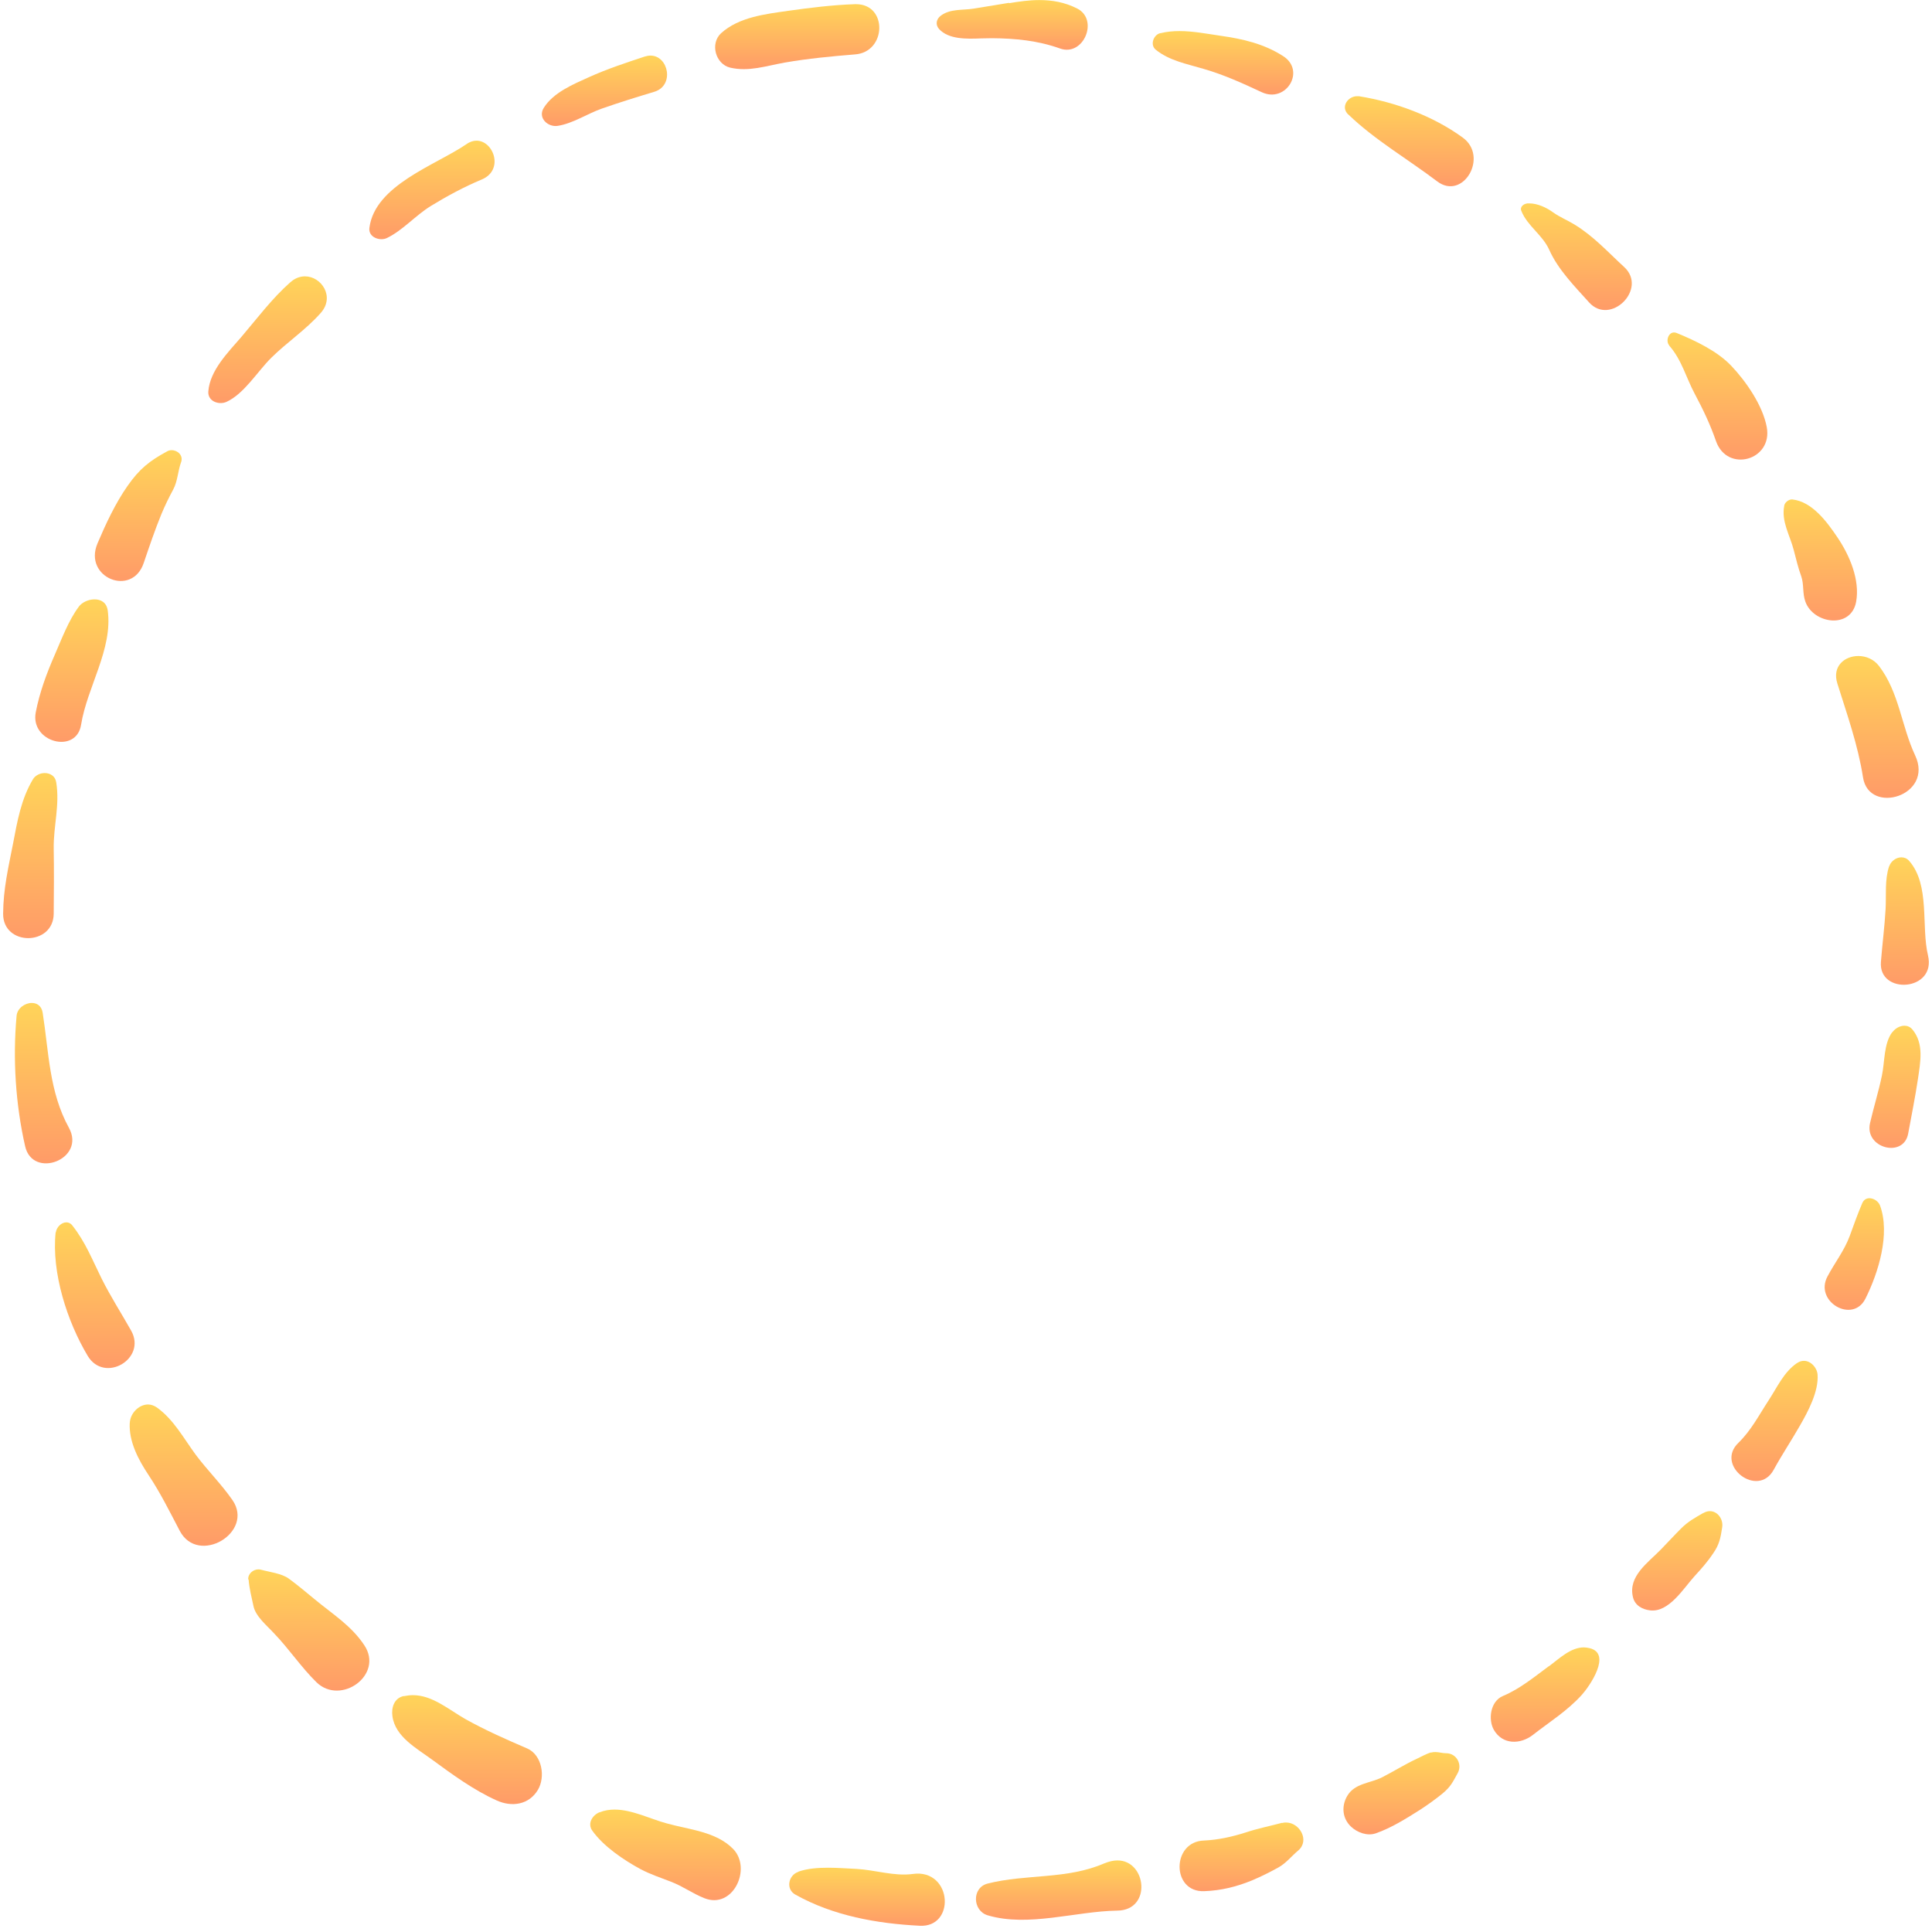 <?xml version="1.0" encoding="UTF-8"?>
<svg id="Layer_1" data-name="Layer 1" xmlns="http://www.w3.org/2000/svg" xmlns:xlink="http://www.w3.org/1999/xlink" version="1.1" viewBox="0 0 309 309">
  <defs>
    <style>
      .cls-1 {
        fill: url(#linear-gradient);
      }

      .cls-1, .cls-2, .cls-3, .cls-4, .cls-5, .cls-6, .cls-7, .cls-8, .cls-9, .cls-10, .cls-11, .cls-12, .cls-13, .cls-14, .cls-15, .cls-16, .cls-17, .cls-18, .cls-19, .cls-20, .cls-21, .cls-22, .cls-23, .cls-24, .cls-25, .cls-26, .cls-27, .cls-28, .cls-29, .cls-30 {
        stroke-width: 0px;
      }

      .cls-2 {
        fill: url(#linear-gradient-29);
      }

      .cls-3 {
        fill: url(#linear-gradient-30);
      }

      .cls-4 {
        fill: url(#linear-gradient-28);
      }

      .cls-5 {
        fill: url(#linear-gradient-25);
      }

      .cls-6 {
        fill: url(#linear-gradient-11);
      }

      .cls-7 {
        fill: url(#linear-gradient-12);
      }

      .cls-8 {
        fill: url(#linear-gradient-13);
      }

      .cls-9 {
        fill: url(#linear-gradient-10);
      }

      .cls-10 {
        fill: url(#linear-gradient-17);
      }

      .cls-11 {
        fill: url(#linear-gradient-16);
      }

      .cls-12 {
        fill: url(#linear-gradient-19);
      }

      .cls-13 {
        fill: url(#linear-gradient-15);
      }

      .cls-14 {
        fill: url(#linear-gradient-23);
      }

      .cls-15 {
        fill: url(#linear-gradient-21);
      }

      .cls-16 {
        fill: url(#linear-gradient-18);
      }

      .cls-17 {
        fill: url(#linear-gradient-14);
      }

      .cls-18 {
        fill: url(#linear-gradient-22);
      }

      .cls-19 {
        fill: url(#linear-gradient-20);
      }

      .cls-20 {
        fill: url(#linear-gradient-27);
      }

      .cls-21 {
        fill: url(#linear-gradient-24);
      }

      .cls-22 {
        fill: url(#linear-gradient-26);
      }

      .cls-23 {
        fill: url(#linear-gradient-4);
      }

      .cls-24 {
        fill: url(#linear-gradient-2);
      }

      .cls-25 {
        fill: url(#linear-gradient-3);
      }

      .cls-26 {
        fill: url(#linear-gradient-8);
      }

      .cls-27 {
        fill: url(#linear-gradient-9);
      }

      .cls-28 {
        fill: url(#linear-gradient-7);
      }

      .cls-29 {
        fill: url(#linear-gradient-5);
      }

      .cls-30 {
        fill: url(#linear-gradient-6);
      }
    </style>
    <linearGradient id="linear-gradient" x1="42.79" y1="-263.8" x2="42.79" y2="-243.53" gradientTransform="translate(0 308)" gradientUnits="userSpaceOnUse">
      <stop offset="0" stop-color="#ffd459"/>
      <stop offset="1" stop-color="#ff9b68"/>
    </linearGradient>
    <linearGradient id="linear-gradient-2" x1="69.09" y1="-285.5" x2="69.09" y2="-269.74" gradientTransform="translate(0 308)" gradientUnits="userSpaceOnUse">
      <stop offset="0" stop-color="#ffd459"/>
      <stop offset="1" stop-color="#ff9b68"/>
    </linearGradient>
    <linearGradient id="linear-gradient-3" x1="96.68" y1="-299.11" x2="96.68" y2="-287.84" gradientTransform="translate(0 308)" gradientUnits="userSpaceOnUse">
      <stop offset="0" stop-color="#ffd459"/>
      <stop offset="1" stop-color="#ff9b68"/>
    </linearGradient>
    <linearGradient id="linear-gradient-4" x1="127.51" y1="-307.33" x2="127.51" y2="-296.94" gradientTransform="translate(0 308)" gradientUnits="userSpaceOnUse">
      <stop offset="0" stop-color="#ffd459"/>
      <stop offset="1" stop-color="#ff9b68"/>
    </linearGradient>
    <linearGradient id="linear-gradient-5" x1="161.89" y1="-307.98" x2="161.89" y2="-300.04" gradientTransform="translate(0 308)" gradientUnits="userSpaceOnUse">
      <stop offset="0" stop-color="#ffd459"/>
      <stop offset="1" stop-color="#ff9b68"/>
    </linearGradient>
    <linearGradient id="linear-gradient-6" x1="195.6" y1="-303.03" x2="195.6" y2="-292.89" gradientTransform="translate(0 308)" gradientUnits="userSpaceOnUse">
      <stop offset="0" stop-color="#ffd459"/>
      <stop offset="1" stop-color="#ff9b68"/>
    </linearGradient>
    <linearGradient id="linear-gradient-7" x1="225.4" y1="-292.61" x2="225.4" y2="-278.21" gradientTransform="translate(0 308)" gradientUnits="userSpaceOnUse">
      <stop offset="0" stop-color="#ffd459"/>
      <stop offset="1" stop-color="#ff9b68"/>
    </linearGradient>
    <linearGradient id="linear-gradient-8" x1="252.12" y1="-275.47" x2="252.12" y2="-258.41" gradientTransform="translate(0 308)" gradientUnits="userSpaceOnUse">
      <stop offset="0" stop-color="#ffd459"/>
      <stop offset="1" stop-color="#ff9b68"/>
    </linearGradient>
    <linearGradient id="linear-gradient-9" x1="274.68" y1="-254.83" x2="274.68" y2="-234.5" gradientTransform="translate(0 308)" gradientUnits="userSpaceOnUse">
      <stop offset="0" stop-color="#ffd459"/>
      <stop offset="1" stop-color="#ff9b68"/>
    </linearGradient>
    <linearGradient id="linear-gradient-10" x1="291.13" y1="-228.12" x2="291.13" y2="-208.76" gradientTransform="translate(0 308)" gradientUnits="userSpaceOnUse">
      <stop offset="0" stop-color="#ffd459"/>
      <stop offset="1" stop-color="#ff9b68"/>
    </linearGradient>
    <linearGradient id="linear-gradient-11" x1="300.26" y1="-203.08" x2="300.26" y2="-180.4" gradientTransform="translate(0 308)" gradientUnits="userSpaceOnUse">
      <stop offset="0" stop-color="#ffd459"/>
      <stop offset="1" stop-color="#ff9b68"/>
    </linearGradient>
    <linearGradient id="linear-gradient-12" x1="304.66" y1="-170.88" x2="304.66" y2="-150.5" gradientTransform="translate(0 308)" gradientUnits="userSpaceOnUse">
      <stop offset="0" stop-color="#ffd459"/>
      <stop offset="1" stop-color="#ff9b68"/>
    </linearGradient>
    <linearGradient id="linear-gradient-13" x1="303.08" y1="-143.95" x2="303.08" y2="-124.41" gradientTransform="translate(0 308)" gradientUnits="userSpaceOnUse">
      <stop offset="0" stop-color="#ffd459"/>
      <stop offset="1" stop-color="#ff9b68"/>
    </linearGradient>
    <linearGradient id="linear-gradient-14" x1="296.58" y1="-116.36" x2="296.58" y2="-98.51" gradientTransform="translate(0 308)" gradientUnits="userSpaceOnUse">
      <stop offset="0" stop-color="#ffd459"/>
      <stop offset="1" stop-color="#ff9b68"/>
    </linearGradient>
    <linearGradient id="linear-gradient-15" x1="283.82" y1="-90.35" x2="283.82" y2="-71.13" gradientTransform="translate(0 308)" gradientUnits="userSpaceOnUse">
      <stop offset="0" stop-color="#ffd459"/>
      <stop offset="1" stop-color="#ff9b68"/>
    </linearGradient>
    <linearGradient id="linear-gradient-16" x1="268.26" y1="-66.31" x2="268.26" y2="-50.42" gradientTransform="translate(0 308)" gradientUnits="userSpaceOnUse">
      <stop offset="0" stop-color="#ffd459"/>
      <stop offset="1" stop-color="#ff9b68"/>
    </linearGradient>
    <linearGradient id="linear-gradient-17" x1="247.12" y1="-44.52" x2="247.12" y2="-29.43" gradientTransform="translate(0 308)" gradientUnits="userSpaceOnUse">
      <stop offset="0" stop-color="#ffd459"/>
      <stop offset="1" stop-color="#ff9b68"/>
    </linearGradient>
    <linearGradient id="linear-gradient-18" x1="224.14" y1="-27.78" x2="224.14" y2="-14.63" gradientTransform="translate(0 308)" gradientUnits="userSpaceOnUse">
      <stop offset="0" stop-color="#ffd459"/>
      <stop offset="1" stop-color="#ff9b68"/>
    </linearGradient>
    <linearGradient id="linear-gradient-19" x1="198.56" y1="-16.53" x2="198.56" y2="-5.53" gradientTransform="translate(0 308)" gradientUnits="userSpaceOnUse">
      <stop offset="0" stop-color="#ffd459"/>
      <stop offset="1" stop-color="#ff9b68"/>
    </linearGradient>
    <linearGradient id="linear-gradient-20" x1="22.11" y1="-236" x2="22.11" y2="-215.08" gradientTransform="translate(0 308)" gradientUnits="userSpaceOnUse">
      <stop offset="0" stop-color="#ffd459"/>
      <stop offset="1" stop-color="#ff9b68"/>
    </linearGradient>
    <linearGradient id="linear-gradient-21" x1="11.49" y1="-212.14" x2="11.49" y2="-189.35" gradientTransform="translate(0 308)" gradientUnits="userSpaceOnUse">
      <stop offset="0" stop-color="#ffd459"/>
      <stop offset="1" stop-color="#ff9b68"/>
    </linearGradient>
    <linearGradient id="linear-gradient-22" x1="4.84" y1="-184.36" x2="4.84" y2="-157.96" gradientTransform="translate(0 308)" gradientUnits="userSpaceOnUse">
      <stop offset="0" stop-color="#ffd459"/>
      <stop offset="1" stop-color="#ff9b68"/>
    </linearGradient>
    <linearGradient id="linear-gradient-23" x1="6.98" y1="-147.59" x2="6.98" y2="-121.93" gradientTransform="translate(0 308)" gradientUnits="userSpaceOnUse">
      <stop offset="0" stop-color="#ffd459"/>
      <stop offset="1" stop-color="#ff9b68"/>
    </linearGradient>
    <linearGradient id="linear-gradient-24" x1="15.16" y1="-112.5" x2="15.16" y2="-89.2" gradientTransform="translate(0 308)" gradientUnits="userSpaceOnUse">
      <stop offset="0" stop-color="#ffd459"/>
      <stop offset="1" stop-color="#ff9b68"/>
    </linearGradient>
    <linearGradient id="linear-gradient-25" x1="29.37" y1="-83.37" x2="29.37" y2="-60.77" gradientTransform="translate(0 308)" gradientUnits="userSpaceOnUse">
      <stop offset="0" stop-color="#ffd459"/>
      <stop offset="1" stop-color="#ff9b68"/>
    </linearGradient>
    <linearGradient id="linear-gradient-26" x1="49.38" y1="-57" x2="49.38" y2="-37.61" gradientTransform="translate(0 308)" gradientUnits="userSpaceOnUse">
      <stop offset="0" stop-color="#ffd459"/>
      <stop offset="1" stop-color="#ff9b68"/>
    </linearGradient>
    <linearGradient id="linear-gradient-27" x1="74.69" y1="-36.88" x2="74.69" y2="-19.46" gradientTransform="translate(0 308)" gradientUnits="userSpaceOnUse">
      <stop offset="0" stop-color="#ffd459"/>
      <stop offset="1" stop-color="#ff9b68"/>
    </linearGradient>
    <linearGradient id="linear-gradient-28" x1="106.44" y1="-18.58" x2="106.44" y2="-4.09" gradientTransform="translate(0 308)" gradientUnits="userSpaceOnUse">
      <stop offset="0" stop-color="#ffd459"/>
      <stop offset="1" stop-color="#ff9b68"/>
    </linearGradient>
    <linearGradient id="linear-gradient-29" x1="138.67" y1="-9.27" x2="138.67" y2=".02" gradientTransform="translate(0 308)" gradientUnits="userSpaceOnUse">
      <stop offset="0" stop-color="#ffd459"/>
      <stop offset="1" stop-color="#ff9b68"/>
    </linearGradient>
    <linearGradient id="linear-gradient-30" x1="169.32" y1="-10.46" x2="169.32" y2="-.97" gradientTransform="translate(0 308)" gradientUnits="userSpaceOnUse">
      <stop offset="0" stop-color="#ffd459"/>
      <stop offset="1" stop-color="#ff9b68"/>
    </linearGradient>
  </defs>
  <path class="cls-1" d="M46.45,45.13c-2.96,2.62-5.29,5.76-7.84,8.75-2.12,2.46-5.04,5.36-5.29,8.72-.12,1.59,1.68,2.21,2.89,1.68,2.83-1.28,4.98-4.89,7.19-7.07,2.52-2.49,5.54-4.48,7.9-7.16,2.3-2.58.12-5.85-2.52-5.85-.78,0-1.62.28-2.36.97"/>
  <path class="cls-24" d="M74.6,23.06c-4.92,3.36-14.65,6.54-15.52,13.39-.19,1.53,1.71,2.15,2.8,1.62,2.52-1.21,4.57-3.61,7-5.11,2.55-1.56,5.35-3.08,8.12-4.23,3.67-1.49,1.96-6.23-.78-6.23-.5,0-1.06.16-1.62.56Z"/>
  <path class="cls-25" d="M103.13,9.04c-3.02,1-6.04,1.99-8.93,3.3-2.55,1.15-5.69,2.46-7.22,4.89-1.03,1.62.65,3.14,2.21,2.9,2.43-.37,4.76-1.96,7.09-2.77,2.77-.97,5.57-1.84,8.37-2.68,3.27-1,2.27-5.79-.62-5.79-.28,0-.62.06-.93.16"/>
  <path class="cls-23" d="M136.73.67c-3.58.12-7.12.56-10.67,1.06-3.7.53-7.87,1-10.73,3.58-1.8,1.65-.9,4.95,1.46,5.51,2.99.69,5.72-.28,8.71-.81,3.73-.65,7.47-1,11.26-1.31,5.04-.37,5.23-8.03.16-8.03h-.16"/>
  <path class="cls-29" d="M161.4.45c-1.9.31-3.79.62-5.69.93-1.77.28-3.73,0-5.23,1.12-.72.53-.93,1.43-.28,2.15,1.52,1.65,4.35,1.59,6.75,1.49.59,0,1.18-.03,1.68-.03,3.76.03,7.34.37,10.92,1.65,3.76,1.34,6.25-4.64,2.71-6.41-1.99-1-3.98-1.34-6.04-1.34-1.59,0-3.17.22-4.85.5"/>
  <path class="cls-30" d="M185.54,5.31c-1.06.28-1.65,1.87-.68,2.65,2.21,1.77,4.92,2.24,7.62,3.05,3.24.93,6.25,2.3,9.33,3.74,3.89,1.81,7.09-3.46,3.39-5.79-3.05-1.96-6.44-2.74-9.99-3.24-2.12-.31-4.39-.75-6.56-.75-1.03,0-2.05.09-3.05.34"/>
  <path class="cls-28" d="M215.66,18.32c4.2,4.05,9.55,7.16,14.19,10.68,4.14,3.15,8.31-3.95,4.08-7.01-4.76-3.46-10.8-5.67-16.58-6.6h-.31c-1.46,0-2.68,1.71-1.4,2.93"/>
  <path class="cls-26" d="M244.18,32.56c-.53.06-1.12.56-.87,1.15.96,2.43,3.39,3.83,4.48,6.26,1.4,3.15,4.08,5.85,6.35,8.38,3.42,3.83,9.43-2.15,5.63-5.64-2.61-2.4-4.88-4.92-7.93-6.79-1.18-.72-2.3-1.15-3.45-1.96-1.03-.75-2.46-1.43-3.79-1.43h-.4"/>
  <path class="cls-27" d="M266.95,55.25c2.02,2.27,2.71,5.14,4.11,7.75,1.34,2.52,2.46,4.86,3.39,7.54,1.8,5.14,9.12,3.08,8.12-2.24-.65-3.46-3.3-7.29-5.66-9.78-2.24-2.37-5.79-4.05-8.74-5.26-.15-.06-.28-.09-.43-.09-.93,0-1.37,1.4-.75,2.09"/>
  <path class="cls-9" d="M285.37,80.88c-.5,2.52.9,4.7,1.52,7.1.37,1.43.71,2.86,1.21,4.23.44,1.28.16,2.68.65,4.02,1.27,3.55,7.31,4.45,8.12,0,.62-3.49-1.03-7.38-2.99-10.28-1.68-2.49-4.05-5.73-7.22-6.07h-.09c-.53,0-1.12.5-1.21,1h.01Z"/>
  <path class="cls-6" d="M293.86,109.31c1.56,4.98,3.3,9.84,4.11,15.04.96,6.07,11.36,2.93,8.34-3.52-2.21-4.7-2.55-10.09-5.79-14.32-.84-1.09-2.09-1.59-3.3-1.59-2.18,0-4.23,1.62-3.36,4.39Z"/>
  <path class="cls-7" d="M302.14,138.55c-.72,2.15-.44,4.58-.56,6.82-.16,2.86-.53,5.64-.75,8.47-.43,5.32,8.9,4.73,7.53-1.03-1.12-4.67.37-11.27-3.02-15.13-.34-.4-.81-.56-1.24-.56-.81,0-1.65.59-1.93,1.4"/>
  <path class="cls-8" d="M302.64,165.08c-1.37,1.84-1.18,4.73-1.65,6.94-.53,2.55-1.31,5.04-1.9,7.6-.93,4.02,5.38,5.67,6.1,1.68.53-2.9,1.12-5.79,1.56-8.72.4-2.77.99-5.64-.87-7.91-.37-.44-.81-.62-1.28-.62-.75,0-1.49.44-1.93,1.03"/>
  <path class="cls-17" d="M297.85,192.42c-.75,1.74-1.37,3.52-2.02,5.29-.87,2.34-2.4,4.27-3.55,6.45-2.15,4.02,4.04,7.6,6.07,3.55,2.08-4.14,4.01-10.4,2.33-14.92-.25-.65-1-1.15-1.68-1.15-.47,0-.9.22-1.15.78h0Z"/>
  <path class="cls-13" d="M287.43,217.99c-2.15,1.46-3.2,3.92-4.6,6.04-1.55,2.37-2.74,4.73-4.79,6.73-3.8,3.64,3.11,8.91,5.63,4.33,1.31-2.4,2.83-4.67,4.2-7.07,1.31-2.27,3.02-5.48,2.83-8.16-.09-1.15-1.09-2.21-2.18-2.21-.34,0-.72.09-1.06.34"/>
  <path class="cls-11" d="M272.46,241.96c-1.4.81-2.46,1.37-3.61,2.52-1.09,1.09-2.11,2.21-3.17,3.3-2.08,2.15-5.32,4.3-4.51,7.66.31,1.34,1.52,1.99,2.77,2.12,2.99.34,5.29-3.49,7.09-5.48,1.06-1.15,2.08-2.3,2.95-3.61,1-1.4,1.21-2.52,1.46-4.17.22-1.34-.75-2.61-1.96-2.61-.34,0-.68.09-1.06.31"/>
  <path class="cls-10" d="M247.7,266.5c-2.36,1.74-4.6,3.61-7.34,4.76-1.99.84-2.39,3.74-1.43,5.42,1.4,2.4,4.23,2.34,6.22.81,2.71-2.12,5.54-3.86,7.87-6.45,1.18-1.31,4.85-6.57,1.21-7.44-.31-.06-.62-.12-.9-.12-2.15,0-3.95,1.81-5.6,3.02"/>
  <path class="cls-16" d="M228.94,280.26c-.81.22-1.65.72-2.39,1.06-1.87.87-3.64,1.99-5.48,2.93-1.9.97-4.39.93-5.6,2.99-.96,1.65-.78,3.61.62,4.92.99.93,2.58,1.53,3.95,1.06,2.55-.9,4.82-2.34,7.09-3.77,1.24-.81,2.46-1.68,3.61-2.62,1.31-1.09,1.62-1.84,2.4-3.24s-.19-3.18-1.84-3.18c-.62,0-1.15-.19-1.71-.19-.22,0-.44,0-.65.09"/>
  <path class="cls-12" d="M205.08,291.53c-1.99.53-3.89.9-5.88,1.56-2.15.68-4.36,1.18-6.63,1.28-5.2.16-5.23,8.28,0,8.1,2.74-.09,5.26-.72,7.78-1.77,1.4-.59,2.77-1.28,4.11-2.02,1.28-.72,2.09-1.81,3.17-2.71,1.9-1.62.22-4.48-1.93-4.48-.22,0-.4,0-.62.09"/>
  <path class="cls-19" d="M26.73,72.19c-2.83,1.53-4.42,2.8-6.32,5.51-1.96,2.8-3.48,6.07-4.82,9.22-2.3,5.45,5.54,8.66,7.4,3.11.9-2.65,1.77-5.23,2.83-7.82.56-1.34,1.18-2.62,1.87-3.89.75-1.4.75-2.99,1.28-4.42.37-1.06-.56-1.9-1.52-1.9-.25,0-.5.06-.72.19Z"/>
  <path class="cls-15" d="M12.6,97.04c-1.62,2.15-2.74,5.17-3.83,7.66-1.31,2.99-2.43,6.01-3.05,9.22-.93,4.8,6.5,6.76,7.25,1.99.96-6.01,5.1-12.11,4.26-18.28-.19-1.28-1.09-1.77-2.12-1.77-.96,0-1.99.47-2.52,1.18h.01Z"/>
  <path class="cls-18" d="M5.29,124.6c-1.9,3.15-2.52,6.72-3.2,10.31-.75,3.83-1.56,7.22-1.59,11.21-.06,5.23,8.06,5.23,8.09,0,.03-3.46.06-6.88,0-10.34-.06-3.64,1-7.01.4-10.68-.16-1-1-1.46-1.84-1.46-.72,0-1.46.34-1.87.97h.01Z"/>
  <path class="cls-14" d="M2.65,162.5c-.62,6.85-.16,14.11,1.37,20.83,1.21,5.32,9.77,2.09,7-2.96-3.17-5.76-3.2-12.08-4.2-18.43-.19-1.09-.93-1.53-1.74-1.53-1.09,0-2.33.84-2.43,2.09Z"/>
  <path class="cls-21" d="M8.9,197.09c-.68,6.45,1.84,14.26,5.13,19.77,2.68,4.45,9.49.47,6.94-4.05-1.56-2.77-3.27-5.42-4.7-8.28-1.52-3.05-2.58-5.85-4.7-8.53-.28-.37-.62-.5-.96-.5-.81,0-1.59.81-1.68,1.62"/>
  <path class="cls-5" d="M20.75,227.58c-.16,2.99,1.4,5.92,3.02,8.35,1.9,2.86,3.39,5.88,4.98,8.91,2.96,5.61,11.98.25,8.43-4.92-1.77-2.55-3.98-4.73-5.85-7.22-1.96-2.65-3.52-5.64-6.25-7.6-.47-.31-.93-.47-1.4-.47-1.49,0-2.86,1.43-2.92,2.96h-.01Z"/>
  <path class="cls-22" d="M39.76,252.61c.12,1.5.47,2.8.78,4.27.34,1.65,2.18,3.14,3.27,4.33,2.4,2.49,4.36,5.45,6.81,7.85,3.89,3.77,10.8-1.18,7.65-5.92-2.05-3.11-5.07-4.98-7.9-7.32-1.37-1.12-2.71-2.27-4.17-3.33-1.12-.84-3.11-1.06-4.45-1.43-.12-.03-.25-.06-.4-.06-.84,0-1.71.68-1.65,1.62"/>
  <path class="cls-20" d="M64.56,271.26c-1.52.34-1.99,1.84-1.8,3.21.44,3.33,3.92,5.17,6.41,7.01,3.24,2.37,6.6,4.83,10.27,6.48,2.4,1.09,5.16.72,6.6-1.71,1.21-2.05.68-5.54-1.71-6.6-3.39-1.46-6.66-2.9-9.89-4.7-2.68-1.53-5.29-3.83-8.4-3.83-.47,0-.93.06-1.43.16"/>
  <path class="cls-4" d="M95.88,289.85c-1.09.44-1.96,1.74-1.18,2.9,1.8,2.55,5.04,4.73,7.75,6.2,1.53.81,3.21,1.37,4.82,1.99,1.9.72,3.49,1.9,5.38,2.65,4.6,1.84,7.65-4.76,4.6-7.88-2.71-2.77-7.03-3.08-10.61-4.08-2.55-.68-5.54-2.21-8.34-2.21-.81,0-1.62.12-2.4.44"/>
  <path class="cls-2" d="M127.68,299.38c-1.59.53-2.05,2.77-.47,3.64,6.04,3.39,13.07,4.64,19.88,4.98,2.83.16,4.14-2.02,4.01-4.17-.12-2.27-1.9-4.58-5.13-4.11-2.93.4-6.04-.65-8.96-.81-1.43-.06-2.99-.19-4.54-.19-1.65,0-3.3.12-4.76.62"/>
  <path class="cls-3" d="M176.64,298.01c-6,2.62-12.51,1.68-18.67,3.24-2.58.65-2.43,4.36,0,5.08,6.5,1.93,14.06-.65,20.72-.75,5.57-.06,4.7-8.03.03-8.03-.62,0-1.34.16-2.09.47h0Z"/>
</svg>
